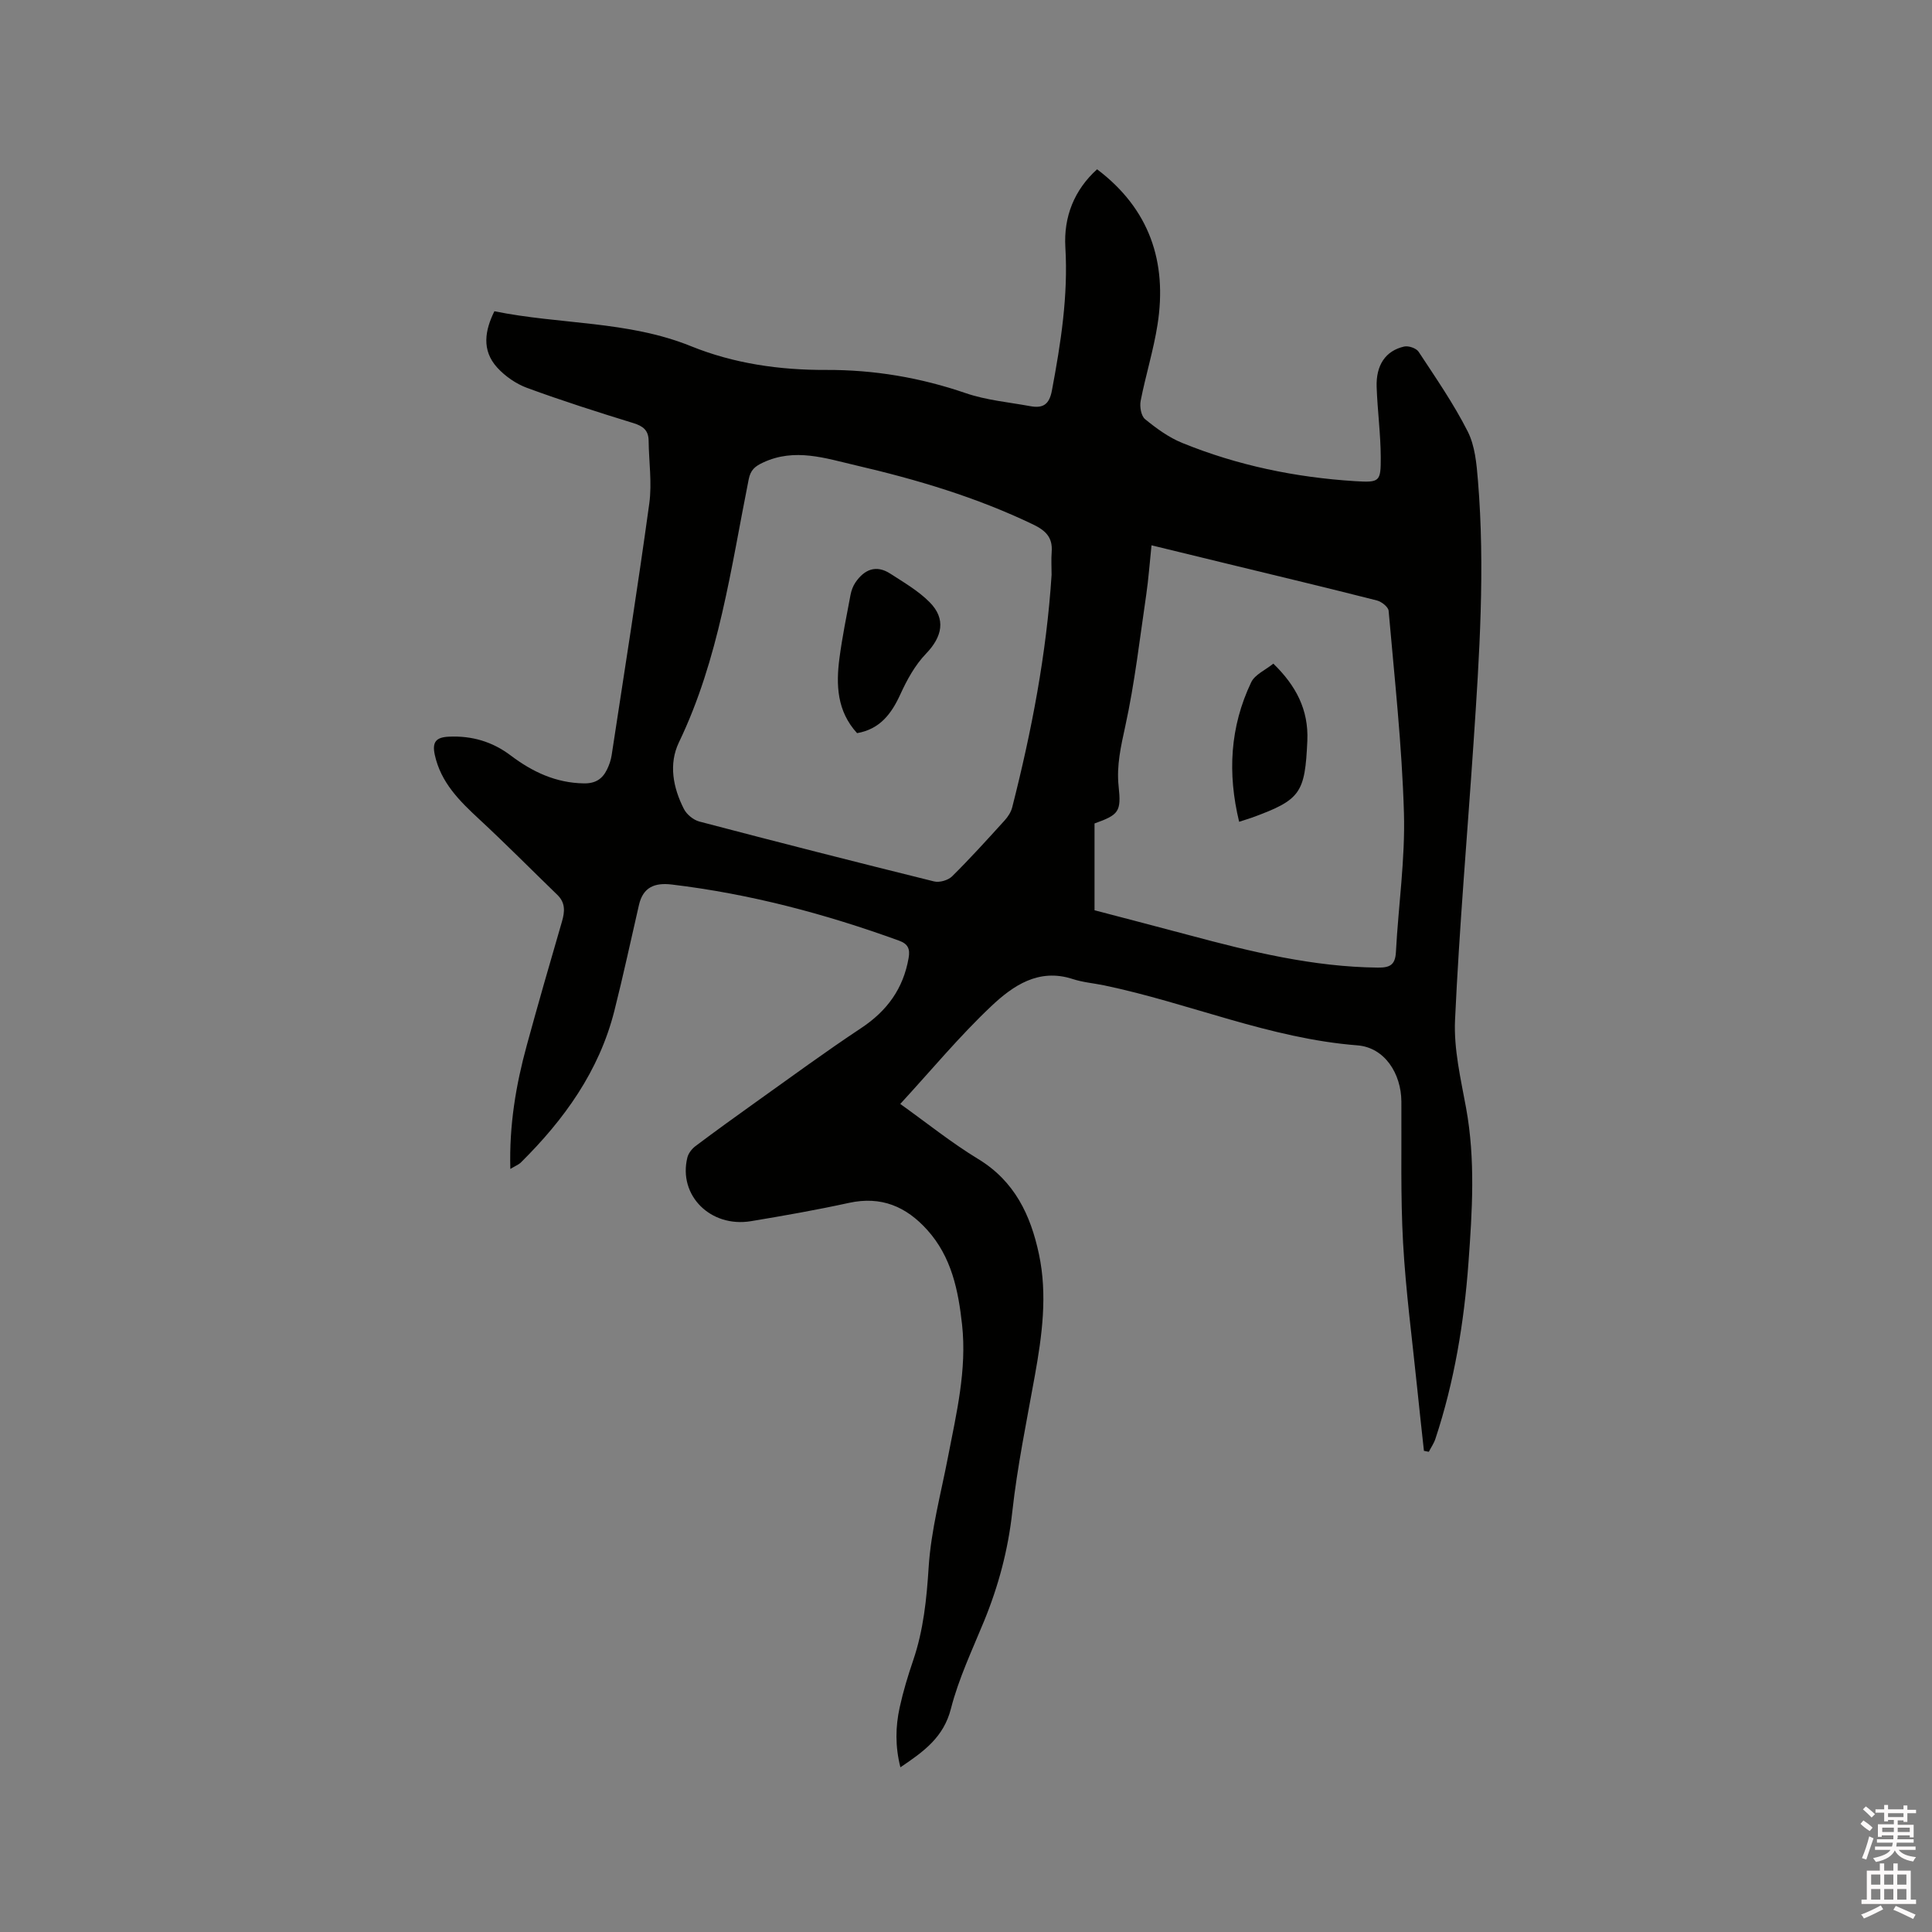 <svg enable-background="new 0 0 400 400" viewBox="0 0 400 400" xmlns="http://www.w3.org/2000/svg"><rect x="0" y="0" width="400" height="400" fill="#808080" stroke="none"/><path d="m385.2 377.6.6-.7c.6.4 1.3.9 1.9 1.5l-.6.7c-.8-.5-1.4-1-1.9-1.5zm.3 7.1c.6-1.4 1.1-2.9 1.5-4.5.3.1.6.3.9.4-.5 1.4-1 2.9-1.5 4.4zm.2-10.1.6-.6c.7.5 1.3 1.1 1.9 1.6l-.7.7c-.6-.6-1.2-1.2-1.8-1.7zm8.4-.8h.8v.9h1.8v.7h-1.8v1.8h-.8v-.3h-1.2v.9h3.3v2.6h-.8v-.4h-2.5c0 .3 0 .6-.1.8h3.4v.7h-3.5c0 .3-.1.6-.1.8h4v.7h-3.5c.7.9 1.9 1.3 3.6 1.5-.2.2-.4.5-.6.9-1.9-.3-3.2-1.1-3.8-2.3-.5 1.1-1.8 2-3.9 2.4-.2-.3-.4-.5-.6-.8 1.9-.4 3.1-.9 3.6-1.7h-3.2v-.7h3.5c.1-.2.1-.5.2-.8h-3.3v-.7h3.4c0-.2 0-.5 0-.8h-2.4v.3h-.8v-2.6h3.3v-.9h-1.2v.3h-.8v-1.8h-1.8v-.7h1.8v-.9h.8v.9h3.2zm-4.4 5.5h2.4c0-.3 0-.6 0-.9h-2.4zm1.2-3.1h3.2v-.8h-3.2zm4.4 2.2h-2.4v.9h2.5v-.9z" fill="#fcfafa"/><path d="m389.2 385.8h.9v1.5h1.9v-1.5h.9v1.5h2.7v6h1.1v.9h-11.3v-.9h1.1v-6h2.7zm.2 8.7.5.8c-1.2.6-2.5 1.3-4 1.9-.2-.3-.3-.6-.6-.8 1.6-.6 3-1.3 4.1-1.9zm-2-4.3h1.9v-2.1h-1.9zm0 3.1h1.9v-2.2h-1.9zm2.7-3.1h1.9v-2.1h-1.9zm0 3.1h1.9v-2.2h-1.9zm2.4 1.3c1.4.6 2.7 1.2 4.1 1.8l-.5.9c-1.5-.7-2.8-1.4-4.1-1.9zm2.2-6.5h-1.9v2.1h1.9zm-1.9 5.2h1.9v-2.2h-1.9z" fill="#fcfafa"/><g fill="#010100"><path d="m105.66 242.02c-.25-9.09 1.16-17.4 3.4-25.58 2.34-8.57 4.8-17.11 7.29-25.65.6-2.06.73-3.88-.95-5.51-5.39-5.22-10.66-10.55-16.16-15.65-4.09-3.79-7.96-7.59-9.22-13.34-.58-2.66.24-3.65 2.92-3.77 4.76-.22 9.01 1.03 12.79 3.89 4.49 3.39 9.34 5.69 15.15 5.78 2.41.04 3.83-.91 4.79-2.86.46-.94.82-1.97.97-3 2.65-17.36 5.4-34.71 7.79-52.11.58-4.24-.09-8.66-.14-12.99-.03-2.14-1.14-3.01-3.15-3.63-7.38-2.27-14.74-4.62-21.99-7.28-2.29-.84-4.56-2.41-6.21-4.22-3.31-3.64-2.5-7.78-.58-11.66 13.58 2.77 27.64 1.95 40.69 7.23 8.91 3.61 18.38 4.96 27.98 4.92 9.93-.04 19.51 1.58 28.92 4.81 4.26 1.46 8.88 1.87 13.35 2.69 2.57.47 3.93-.25 4.49-3.25 1.84-9.81 3.38-19.59 2.78-29.65-.37-6.29 1.83-11.86 6.57-16.14 10.84 8.19 14.56 19.16 12.51 32.18-.83 5.3-2.46 10.48-3.49 15.76-.23 1.2.09 3.12.91 3.79 2.35 1.92 4.91 3.79 7.69 4.92 11.47 4.67 23.48 7.15 35.82 7.92 5.07.31 5.31.11 5.29-4.91-.02-4.86-.68-9.71-.85-14.57-.16-4.55 1.85-7.52 5.69-8.39.9-.21 2.52.34 3 1.08 3.55 5.4 7.25 10.75 10.16 16.49 1.51 2.98 1.84 6.7 2.12 10.14 1.5 18.13.31 36.23-.91 54.32-1.29 19.13-2.95 38.25-3.83 57.4-.28 6.03 1.19 12.21 2.29 18.23 1.95 10.67 1.27 21.35.49 32.02-.91 12.38-2.92 24.61-6.84 36.45-.31.95-.91 1.8-1.37 2.7-.34-.07-.67-.14-1.01-.2-.47-4.34-.96-8.68-1.4-13.03-1.02-10.02-2.36-20.02-2.92-30.06-.54-9.73-.29-19.5-.35-29.25-.04-5.75-3.45-11.17-9.1-11.61-18.18-1.42-34.86-8.76-52.44-12.42-2.18-.45-4.43-.63-6.53-1.32-7.04-2.29-12.36 1.4-16.84 5.63-6.61 6.24-12.45 13.3-18.84 20.24 5.46 3.9 10.57 8.02 16.13 11.4 7.55 4.58 10.86 11.61 12.58 19.69 1.8 8.45.65 16.85-.86 25.24-1.68 9.36-3.62 18.7-4.66 28.14-.87 7.9-2.86 15.34-5.85 22.63-2.45 5.97-5.26 11.89-6.85 18.1-1.51 5.93-5.6 8.86-10.46 12.14-1.1-4.33-1.03-8.39-.15-12.4.72-3.3 1.71-6.56 2.8-9.76 2.13-6.27 2.78-12.67 3.2-19.29.49-7.65 2.54-15.21 4-22.79 1.75-9.05 3.93-18.05 2.92-27.38-.78-7.12-2.18-14.05-7.21-19.63-4.37-4.86-9.54-7.06-16.2-5.61-6.72 1.47-13.5 2.66-20.29 3.79-8.39 1.39-15.11-5.35-13.18-13.17.22-.89.94-1.81 1.68-2.37 4.13-3.1 8.32-6.13 12.53-9.13 7.23-5.15 14.38-10.41 21.78-15.31 5.37-3.56 8.72-8.17 9.82-14.51.33-1.89-.13-2.92-1.99-3.59-15.28-5.55-30.89-9.69-47.06-11.62-3.55-.42-5.93.56-6.78 4.23-1.69 7.31-3.25 14.64-5.09 21.91-3.16 12.51-10.41 22.56-19.43 31.48-.4.37-1.02.61-2.11 1.27zm112.06-123c0-1.59-.1-3.19.02-4.76.23-2.98-1.23-4.42-3.86-5.68-11.72-5.63-24.06-9.3-36.66-12.23-6.33-1.47-12.66-3.66-19.23-.59-1.71.8-2.59 1.54-2.98 3.48-3.69 18.44-6.15 37.18-14.44 54.44-2.17 4.51-1.22 9.41 1.03 13.82.58 1.13 1.96 2.26 3.19 2.59 16.17 4.25 32.37 8.38 48.6 12.4 1.12.28 2.91-.24 3.73-1.05 3.76-3.72 7.32-7.66 10.88-11.58.68-.75 1.31-1.71 1.56-2.68 4.04-15.85 7.11-31.84 8.16-48.16zm8.89 69.44c6.71 1.76 13.17 3.44 19.61 5.16 12.81 3.43 25.65 6.57 39.03 6.71 2.49.03 3.62-.53 3.76-3.22.51-9.62 1.94-19.25 1.66-28.83-.41-13.96-1.95-27.89-3.17-41.82-.07-.8-1.46-1.89-2.42-2.14-10.26-2.61-20.56-5.07-30.85-7.57-5.2-1.26-10.4-2.53-15.82-3.85-.39 3.68-.62 6.96-1.09 10.2-1.34 9.1-2.38 18.27-4.34 27.24-.91 4.19-1.84 8.17-1.38 12.47.56 5.24.06 5.87-4.99 7.68z"/><path d="m177.45 151.79c-4.17-4.55-4.38-9.98-3.65-15.53.58-4.39 1.47-8.74 2.29-13.09.17-.9.51-1.83 1.02-2.58 1.84-2.69 4.27-3.73 7.22-1.82 2.81 1.82 5.8 3.55 8.13 5.9 3.45 3.46 2.64 7.17-.75 10.68-2.26 2.35-3.94 5.41-5.31 8.42-1.86 4.07-4.26 7.2-8.95 8.02z"/><path d="m256.55 170.14c-2.43-10.03-1.9-19.67 2.5-28.89.77-1.6 2.95-2.53 4.58-3.85 4.68 4.55 7.32 9.53 7.04 15.97-.49 10.84-1.37 12.21-11.41 15.89-.79.28-1.6.51-2.71.88z"/></g></svg>